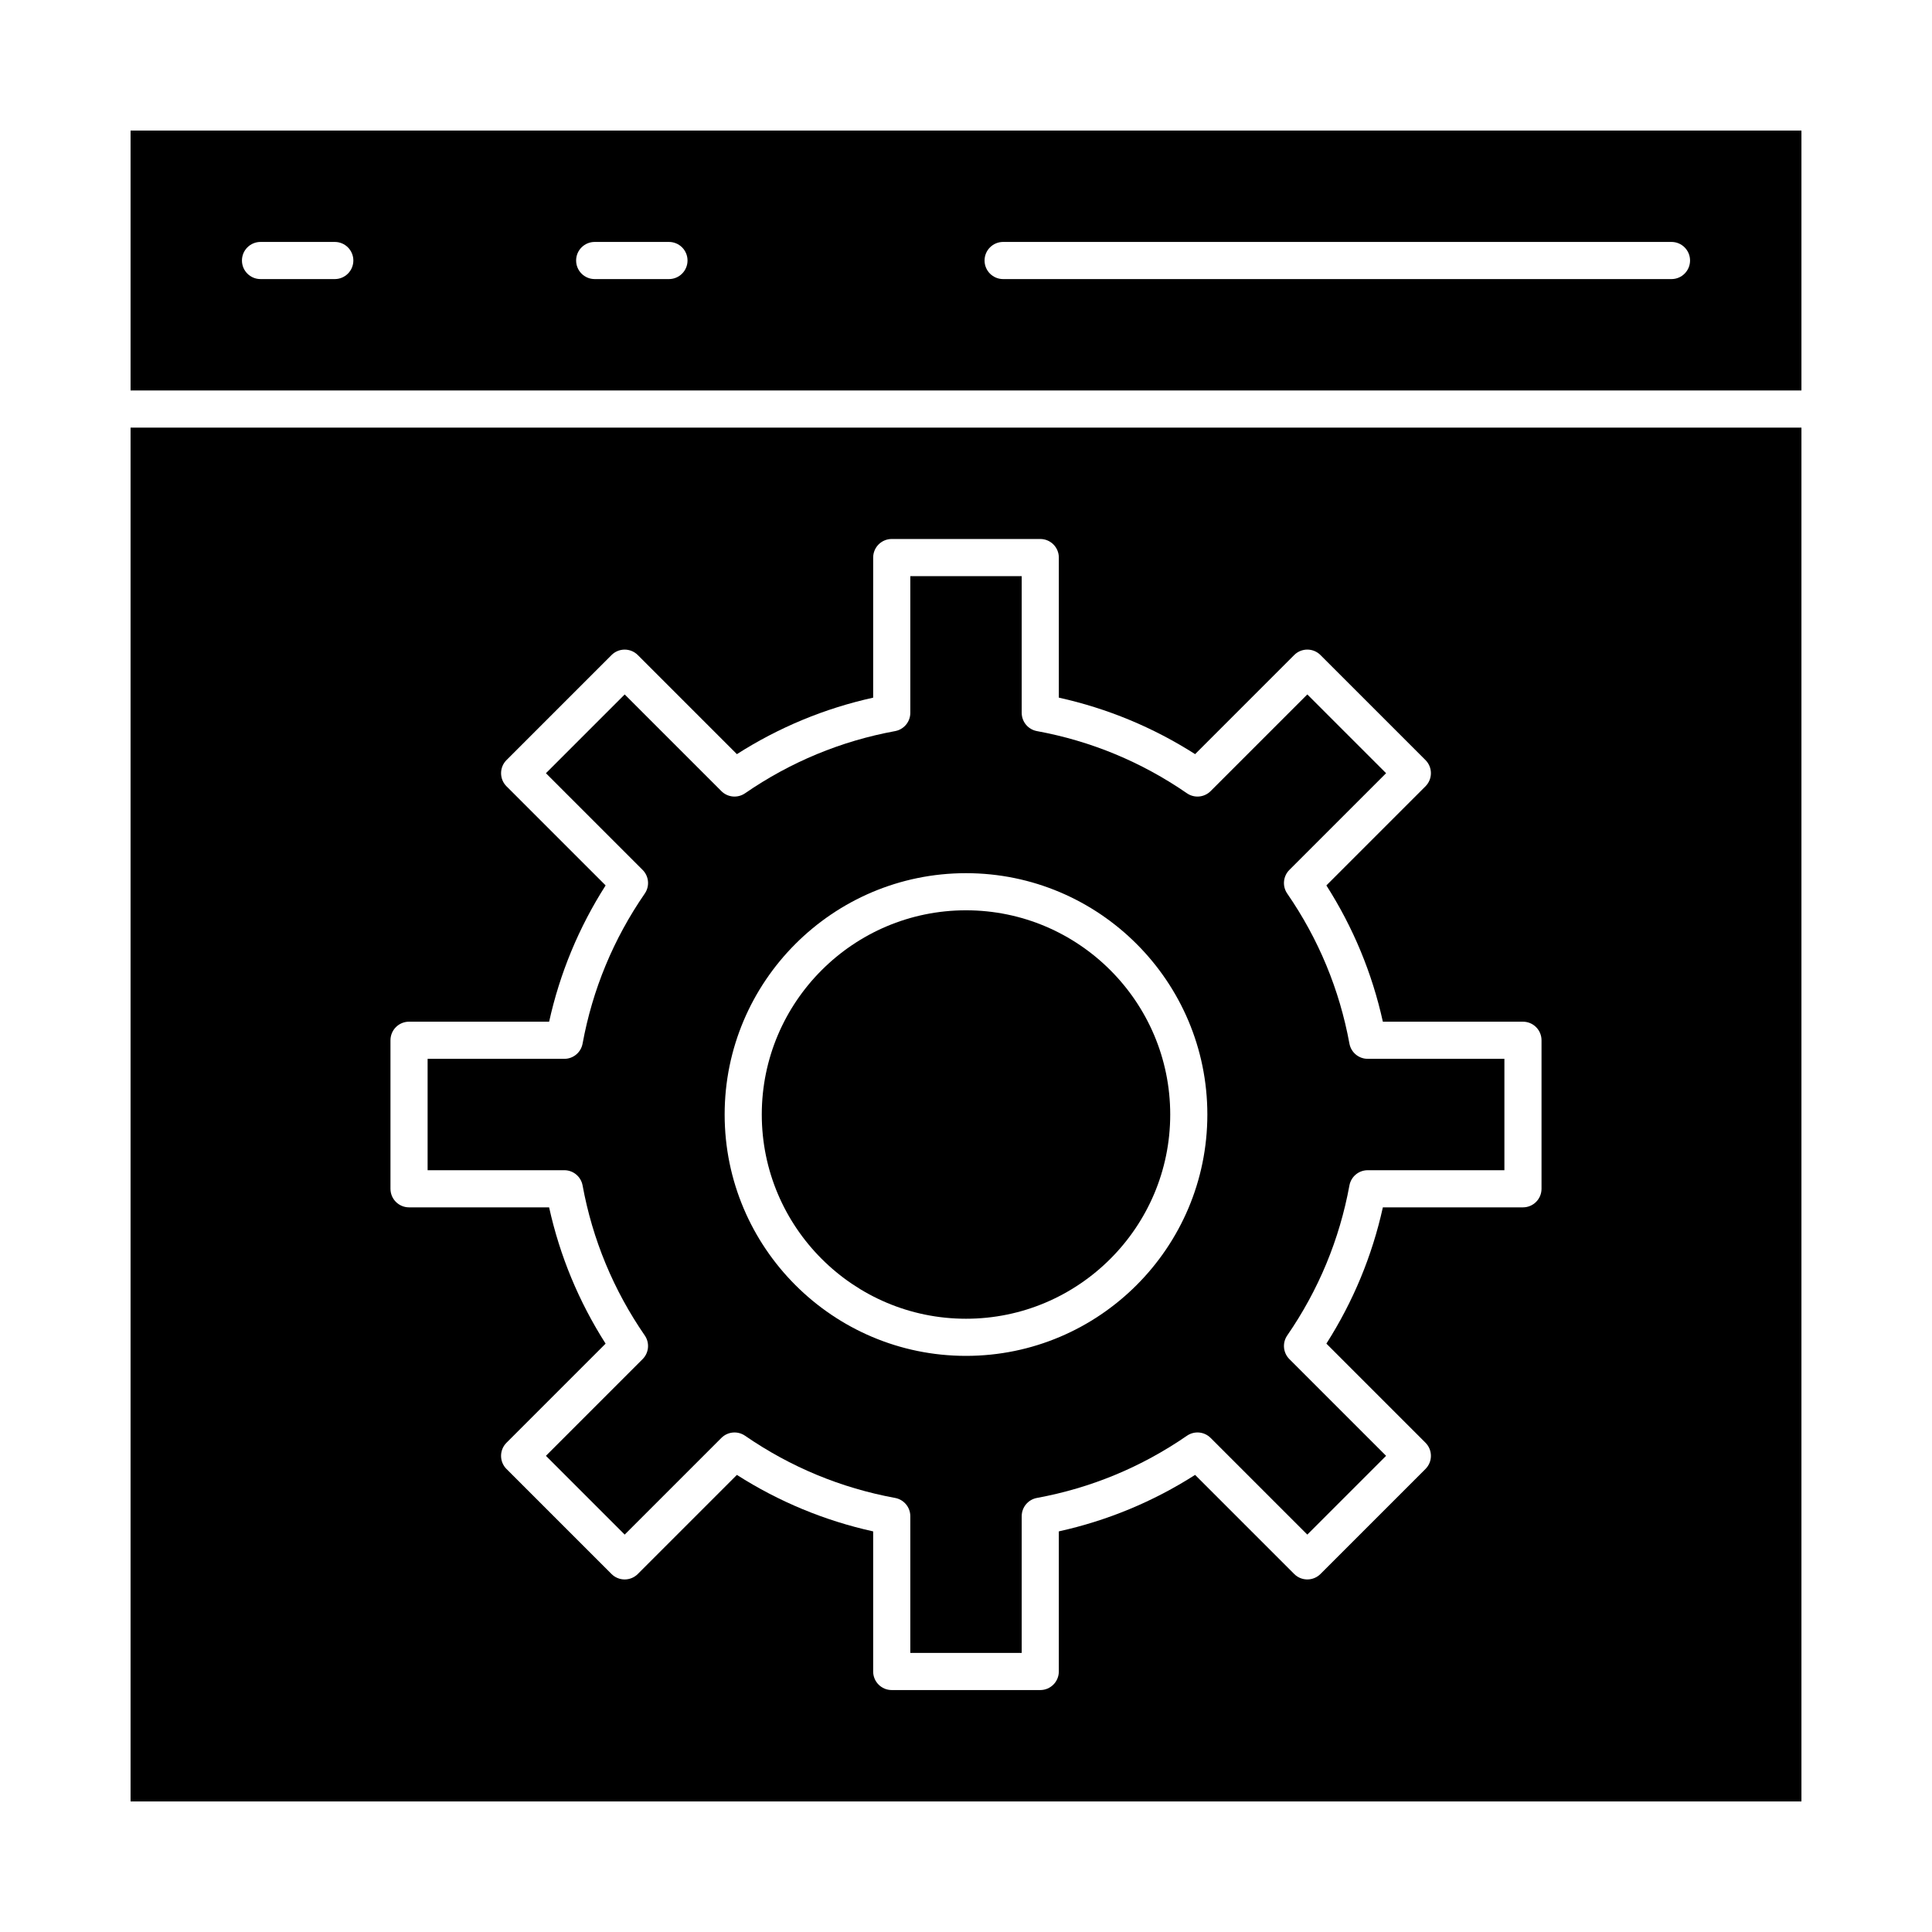 <?xml version="1.0" encoding="UTF-8"?>
<!-- Uploaded to: ICON Repo, www.svgrepo.com, Generator: ICON Repo Mixer Tools -->
<svg fill="#000000" width="800px" height="800px" version="1.1" viewBox="144 144 512 512" xmlns="http://www.w3.org/2000/svg">
 <g>
  <path d="m298.39 458.15c2.633 14.34 8.18 27.719 16.48 39.762 1.348 1.953 1.105 4.594-0.57 6.269l-25.625 25.629 20.875 20.875 25.625-25.625c1.68-1.68 4.316-1.918 6.269-0.574 12.047 8.305 25.426 13.848 39.766 16.484 2.336 0.43 4.031 2.465 4.031 4.84v36.23h29.52v-36.23c0-2.375 1.695-4.41 4.031-4.84 14.34-2.633 27.719-8.18 39.762-16.484 1.957-1.348 4.594-1.105 6.269 0.574l25.629 25.625 20.875-20.875-25.625-25.629c-1.68-1.68-1.918-4.316-0.574-6.269 8.305-12.047 13.848-25.422 16.484-39.762 0.43-2.336 2.465-4.031 4.84-4.031h36.23v-29.52h-36.23c-2.375 0-4.41-1.695-4.84-4.031-2.633-14.34-8.18-27.719-16.484-39.766-1.348-1.953-1.105-4.594 0.574-6.269l25.625-25.625-20.875-20.875-25.629 25.625c-1.676 1.676-4.316 1.922-6.269 0.57-12.047-8.305-25.422-13.848-39.762-16.48-2.336-0.43-4.031-2.465-4.031-4.84v-36.227h-29.52v36.23c0 2.375-1.695 4.41-4.031 4.84-14.34 2.633-27.719 8.18-39.766 16.48-1.957 1.348-4.594 1.105-6.269-0.57l-25.625-25.625-20.875 20.875 25.625 25.625c1.68 1.68 1.918 4.316 0.57 6.269-8.305 12.047-13.848 25.426-16.48 39.766-0.43 2.336-2.465 4.031-4.84 4.031l-36.23-0.004v29.52h36.23c2.375 0 4.41 1.699 4.84 4.031zm101.61-82.75c35.27 0 63.961 28.691 63.961 63.961s-28.691 63.961-63.961 63.961-63.961-28.691-63.961-63.961 28.691-63.961 63.961-63.961z"/>
  <path d="m178.6 621.4h442.8v-364.08h-442.8zm68.879-201.72c0-2.719 2.203-4.922 4.922-4.922h37.125c2.844-12.863 7.867-24.977 14.969-36.113l-26.262-26.262c-1.922-1.922-1.922-5.039 0-6.957l27.832-27.832c1.922-1.922 5.035-1.922 6.957 0l26.262 26.262c11.137-7.106 23.25-12.125 36.113-14.969l0.004-37.129c0-2.719 2.203-4.922 4.922-4.922h39.359c2.719 0 4.922 2.203 4.922 4.922v37.125c12.863 2.844 24.977 7.867 36.113 14.969l26.262-26.262c1.918-1.922 5.039-1.922 6.957 0l27.832 27.832c0.922 0.922 1.441 2.172 1.441 3.481 0 1.305-0.52 2.555-1.441 3.481l-26.262 26.262c7.106 11.137 12.125 23.25 14.969 36.113h37.125c2.719 0 4.922 2.203 4.922 4.922v39.359c0 2.719-2.203 4.922-4.922 4.922h-37.125c-2.844 12.863-7.867 24.98-14.969 36.113l26.262 26.262c1.922 1.922 1.922 5.035 0 6.957l-27.832 27.832c-1.918 1.922-5.039 1.922-6.957 0l-26.266-26.262c-11.133 7.106-23.25 12.125-36.113 14.969v37.129c0 2.719-2.203 4.922-4.922 4.922h-39.359c-2.719 0-4.922-2.203-4.922-4.922v-37.125c-12.863-2.844-24.977-7.867-36.113-14.969l-26.262 26.262c-0.922 0.922-2.172 1.441-3.481 1.441-1.305 0-2.555-0.52-3.481-1.441l-27.832-27.832c-1.922-1.922-1.922-5.035 0-6.957l26.262-26.262c-7.106-11.137-12.125-23.25-14.969-36.113l-37.121-0.004c-2.719 0-4.922-2.203-4.922-4.922z"/>
  <path d="m400 493.48c29.844 0 54.121-24.277 54.121-54.121s-24.277-54.121-54.121-54.121-54.121 24.277-54.121 54.121c0 29.84 24.277 54.121 54.121 54.121z"/>
  <path d="m178.6 178.6v68.879h442.8v-68.879zm54.121 39.359h-19.68c-2.719 0-4.922-2.203-4.922-4.922s2.203-4.922 4.922-4.922h19.68c2.719 0 4.922 2.203 4.922 4.922-0.004 2.719-2.207 4.922-4.922 4.922zm88.559 0h-19.68c-2.719 0-4.922-2.203-4.922-4.922s2.203-4.922 4.922-4.922h19.68c2.719 0 4.922 2.203 4.922 4.922s-2.203 4.922-4.922 4.922zm265.68 0h-177.12c-2.719 0-4.922-2.203-4.922-4.922s2.203-4.922 4.922-4.922h177.12c2.719 0 4.922 2.203 4.922 4.922-0.004 2.719-2.207 4.922-4.922 4.922z"/>
 </g>
</svg>